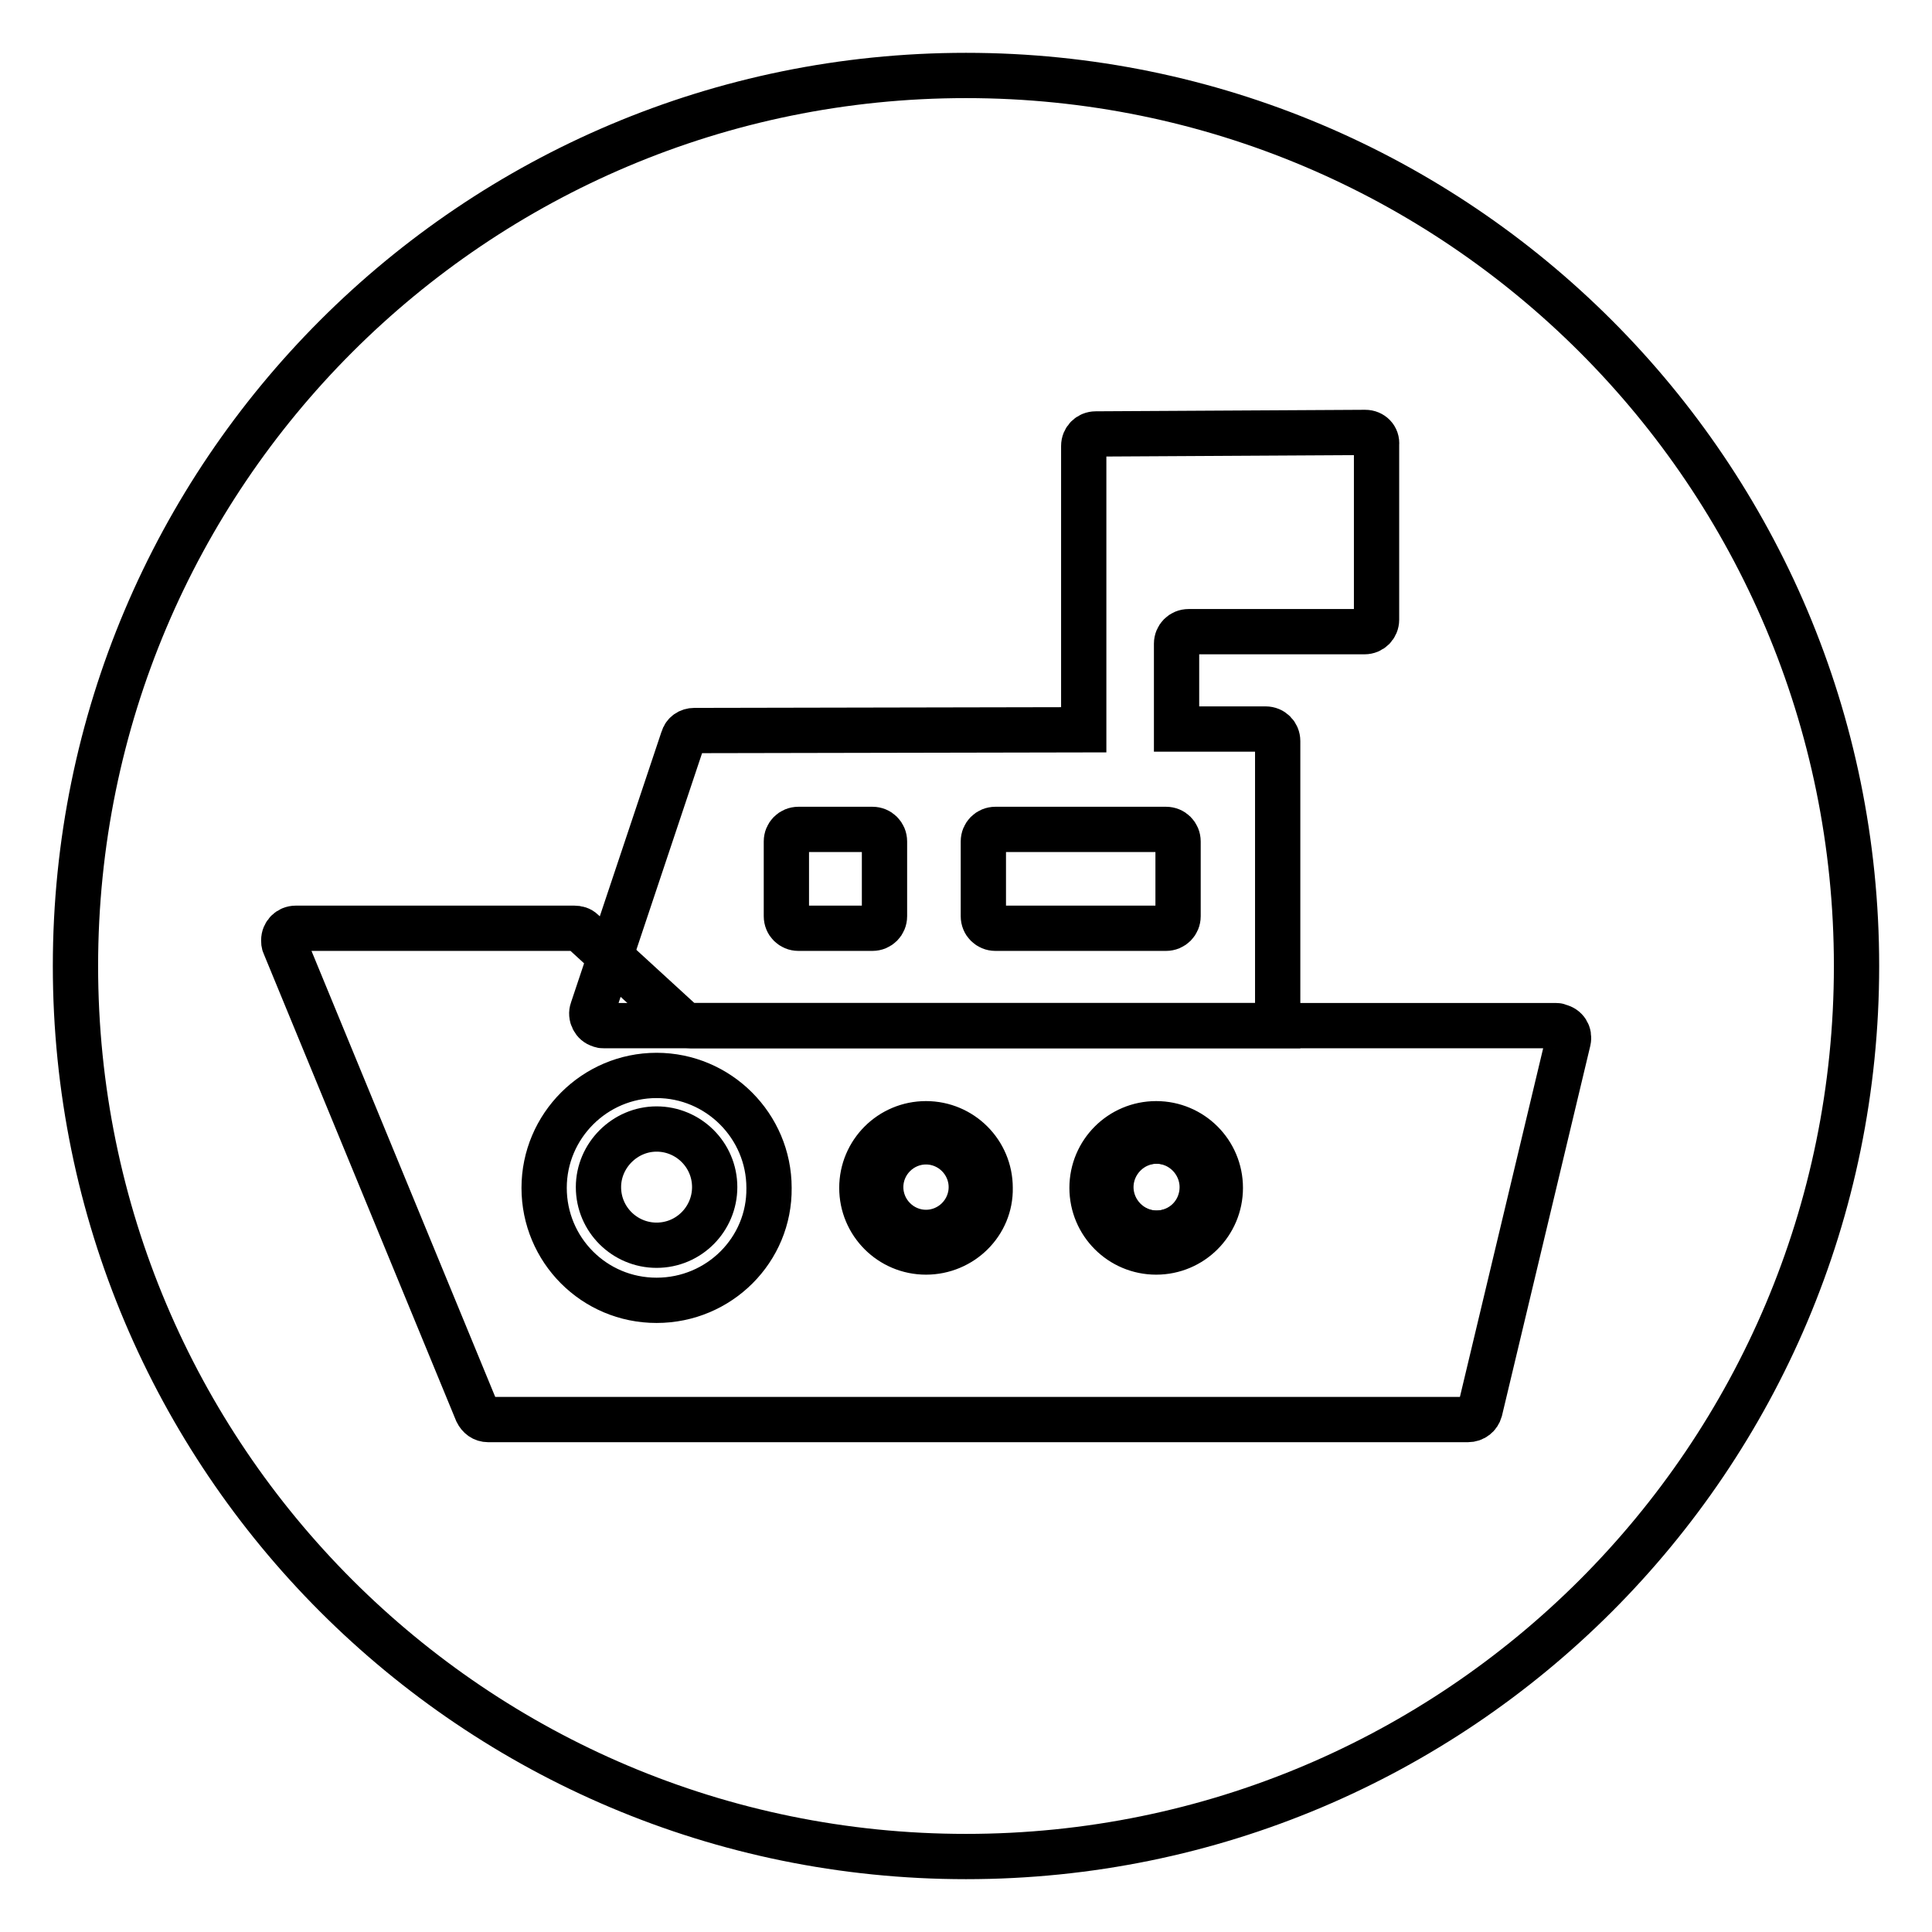 <?xml version="1.0" encoding="utf-8"?>
<!-- Svg Vector Icons : http://www.onlinewebfonts.com/icon -->
<!DOCTYPE svg PUBLIC "-//W3C//DTD SVG 1.1//EN" "http://www.w3.org/Graphics/SVG/1.1/DTD/svg11.dtd">
<svg version="1.1" xmlns="http://www.w3.org/2000/svg" xmlns:xlink="http://www.w3.org/1999/xlink" x="0px" y="0px" viewBox="0 0 256 256" enable-background="new 0 0 256 256" xml:space="preserve">
<g> <path stroke-width="6" fill-opacity="0" stroke="#000000"  d="M10,128c0,65.2,52.8,118,118,118c65.2,0,118-52.8,118-118l0,0c0-65.2-52.8-118-118-118 C62.8,10,10,62.8,10,128L10,128z"/> <path stroke-width="6" fill-opacity="0" stroke="#000000"  d="M180.9,57.3l-35.7,0.2c-0.9,0-1.6,0.7-1.6,1.6l0,37.6L92,96.8c-0.7,0-1.3,0.4-1.5,1.1l-12,35.9 c-0.3,0.8,0.2,1.8,1,2c0.2,0.1,0.3,0.1,0.5,0.1h89.3l0-37.7c0-0.9-0.7-1.6-1.6-1.6c0,0,0,0,0,0l-11.8,0V85.3c0-0.9,0.7-1.6,1.6-1.6 l0,0h23.3c0.9,0,1.6-0.7,1.6-1.6l0,0V58.9C182.5,58,181.8,57.3,180.9,57.3C180.9,57.3,180.9,57.3,180.9,57.3L180.9,57.3z  M117.2,121.4c0,0.9-0.7,1.6-1.6,1.6l0,0h-9.8c-0.9,0-1.6-0.7-1.6-1.6l0,0v-9.9c0-0.9,0.7-1.6,1.6-1.6l0,0h9.8 c0.9,0,1.6,0.7,1.6,1.6l0,0L117.2,121.4z M156.1,121.4c0,0.9-0.7,1.6-1.6,1.6l0,0h-22.6c-0.9,0-1.6-0.7-1.6-1.6l0,0v-9.9 c0-0.9,0.7-1.6,1.6-1.6l0,0h22.6c0.9,0,1.6,0.7,1.6,1.6l0,0L156.1,121.4z"/> <path stroke-width="6" fill-opacity="0" stroke="#000000"  d="M79.3,157.3c0,4.3,3.5,7.7,7.7,7.7c4.3,0,7.7-3.5,7.7-7.7c0-4.3-3.5-7.7-7.7-7.7 C82.8,149.6,79.3,153.1,79.3,157.3z"/> <path stroke-width="6" fill-opacity="0" stroke="#000000"  d="M206.3,135.9H91.5c-0.4,0-0.8-0.1-1.1-0.4l-13.2-12.1c-0.3-0.3-0.7-0.4-1.1-0.4H39.2 c-0.9,0-1.6,0.7-1.6,1.6c0,0.2,0,0.4,0.1,0.6l25.5,61.9c0.3,0.6,0.8,1,1.5,1h129.8c0.8,0,1.4-0.5,1.6-1.2l11.7-49 c0.2-0.9-0.3-1.7-1.2-1.9C206.5,136,206.4,135.9,206.3,135.9z M87,172.3c-8.3,0-14.9-6.7-14.9-14.9c0-8.2,6.7-14.9,14.9-14.9 c8.2,0,14.9,6.7,14.9,14.9C102,165.6,95.3,172.3,87,172.3L87,172.3z M122.7,165.9c-4.7,0-8.5-3.8-8.5-8.5c0-4.7,3.8-8.5,8.5-8.5 c4.7,0,8.5,3.8,8.5,8.5C131.3,162.1,127.4,165.9,122.7,165.9z M153.2,165.9c-4.7,0-8.5-3.8-8.5-8.5c0-4.7,3.8-8.5,8.5-8.5 c4.7,0,8.5,3.8,8.5,8.5C161.7,162.1,157.9,165.9,153.2,165.9L153.2,165.9z"/> <path stroke-width="6" fill-opacity="0" stroke="#000000"  d="M122.7,151.2c-3.4,0-6.1,2.7-6.1,6.1s2.7,6.1,6.1,6.1c3.4,0,6.1-2.7,6.1-6.1 C128.8,154,126.1,151.2,122.7,151.2z M153.2,151.2c-3.4,0-6.1,2.7-6.1,6.1s2.7,6.1,6.1,6.1c3.4,0,6.1-2.7,6.1-6.1 C159.3,154,156.6,151.2,153.2,151.2z"/> <path stroke-width="6" fill-opacity="0" stroke="#000000"  d="M116.7,157.3c0,3.3,2.7,6,6,6s6-2.7,6-6s-2.7-6-6-6S116.7,154,116.7,157.3L116.7,157.3z"/> <path stroke-width="6" fill-opacity="0" stroke="#000000"  d="M147.2,157.3c0,3.3,2.7,6.1,6.1,6.1s6.1-2.7,6.1-6.1s-2.7-6.1-6.1-6.1S147.2,154,147.2,157.3z"/></g>
</svg>